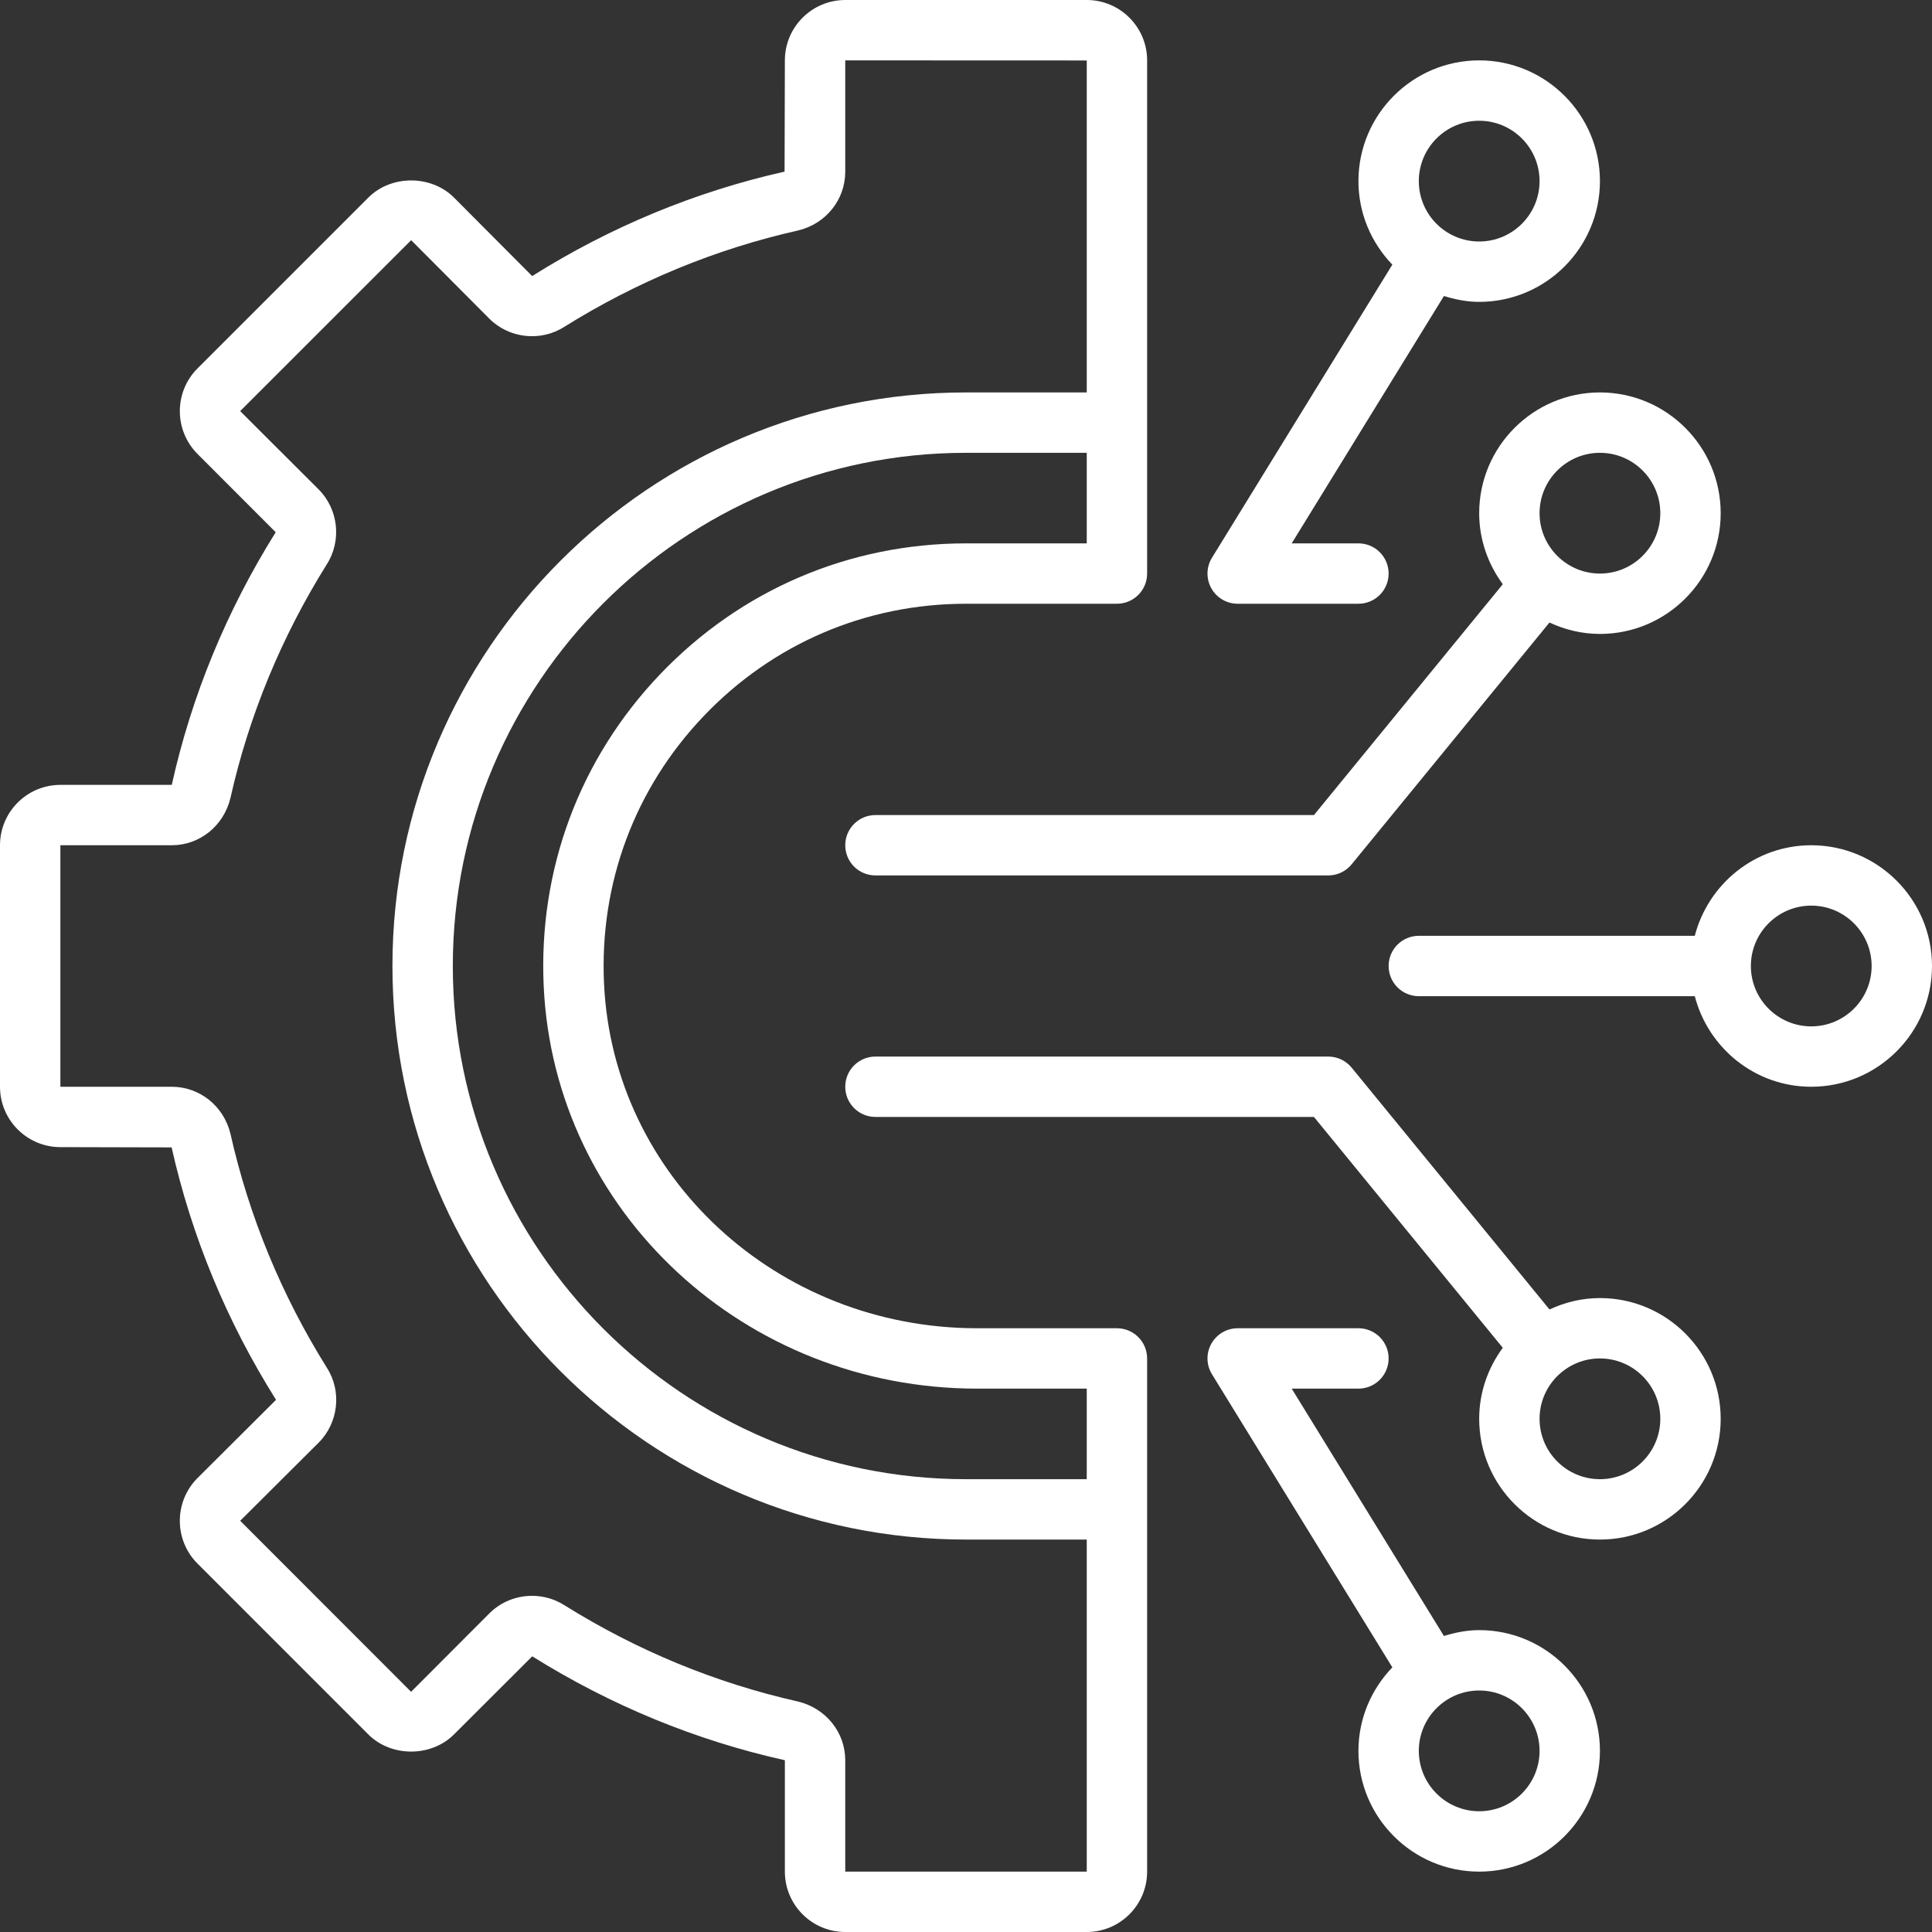 <svg width="64" height="64" viewBox="0 0 64 64" fill="none" xmlns="http://www.w3.org/2000/svg">
<rect x="0" y="0" width="64" height="64" fill="#333333" stroke="none"/>
<g clip-path="url(#clip0_706_2240)">
<path d="M41 20H45C45.553 20 46 19.552 46 19C46 18.448 45.553 18 45 18H42.789L47.832 9.806C48.204 9.92 48.591 10 49 10C51.206 10 53 8.206 53 6C53 3.794 51.206 2 49 2C46.794 2 45 3.794 45 6C45 7.075 45.431 8.047 46.123 8.767L40.148 18.476C39.958 18.785 39.95 19.171 40.127 19.488C40.304 19.805 40.638 20 41 20ZM49 4C50.103 4 51 4.897 51 6C51 7.103 50.103 8 49 8C47.897 8 47 7.103 47 6C47 4.897 47.897 4 49 4Z" fill="white"/>
<path d="M49 54C48.591 54 48.204 54.08 47.832 54.194L42.789 46H45C45.553 46 46 45.552 46 45C46 44.448 45.553 44 45 44H41C40.638 44 40.304 44.196 40.127 44.512C39.95 44.828 39.958 45.215 40.148 45.524L46.123 55.233C45.431 55.953 45 56.925 45 58C45 60.206 46.794 62 49 62C51.206 62 53 60.206 53 58C53 55.794 51.206 54 49 54ZM49 60C47.897 60 47 59.103 47 58C47 56.897 47.897 56 49 56C50.103 56 51 56.897 51 58C51 59.103 50.103 60 49 60Z" fill="white"/>
<path d="M49 17C49 17.882 49.296 18.691 49.782 19.353L43.526 27H29C28.447 27 28 27.448 28 28C28 28.552 28.447 29 29 29H44C44.3 29 44.584 28.865 44.774 28.633L51.328 20.622C51.839 20.859 52.402 21 53 21C55.206 21 57 19.206 57 17C57 14.794 55.206 13 53 13C50.794 13 49 14.794 49 17ZM55 17C55 18.103 54.103 19 53 19C51.897 19 51 18.103 51 17C51 15.897 51.897 15 53 15C54.103 15 55 15.897 55 17Z" fill="white"/>
<path d="M53 43C52.401 43 51.839 43.141 51.329 43.378L44.775 35.367C44.584 35.135 44.3 35 44 35H29C28.447 35 28 35.448 28 36C28 36.552 28.447 37 29 37H43.526L49.781 44.647C49.296 45.309 49 46.118 49 47C49 49.206 50.794 51 53 51C55.206 51 57 49.206 57 47C57 44.794 55.206 43 53 43ZM53 49C51.897 49 51 48.103 51 47C51 45.897 51.897 45 53 45C54.103 45 55 45.897 55 47C55 48.103 54.103 49 53 49Z" fill="white"/>
<path d="M60 28C58.141 28 56.589 29.28 56.142 31H47C46.447 31 46 31.448 46 32C46 32.552 46.447 33 47 33H56.142C56.589 34.72 58.141 36 60 36C62.206 36 64 34.206 64 32C64 29.794 62.206 28 60 28ZM60 34C58.897 34 58 33.103 58 32C58 30.897 58.897 30 60 30C61.103 30 62 30.897 62 32C62 33.103 61.103 34 60 34Z" fill="white"/>
<path d="M37 44H32.37C25.741 44 20.31 38.985 20.009 32.583C19.854 29.262 21.027 26.114 23.314 23.718C25.601 21.32 28.686 20 32 20H37C37.553 20 38 19.552 38 19V2C38 0.897 37.103 0 36 0H28C26.897 0 26 0.897 26 2L25.99 5.685C23.046 6.347 20.233 7.507 17.629 9.145L15.038 6.544C14.282 5.788 12.957 5.789 12.203 6.544L6.543 12.204C5.762 12.985 5.762 14.256 6.544 15.039L9.133 17.631C7.506 20.234 6.346 23.046 5.69 26H2C0.897 26 0 26.897 0 28V36C0 37.103 0.897 38 2 38L5.685 38.009C6.346 40.953 7.506 43.766 9.144 46.371L6.542 48.963C5.762 49.745 5.762 51.016 6.543 51.796L12.202 57.456C12.958 58.212 14.281 58.213 15.039 57.455L17.631 54.868C20.234 56.493 23.046 57.653 26 58.31V62C26 63.103 26.897 64 28 64H36C37.103 64 38 63.103 38 62V45C38 44.448 37.553 44 37 44ZM32 18C28.134 18 24.535 19.541 21.866 22.337C19.199 25.132 17.83 28.804 18.011 32.677C18.363 40.148 24.671 46 32.37 46H36V49H32C22.626 49 15 41.374 15 32C15 22.626 22.626 15 32 15H36V18H32ZM28 62V58.31C28 57.386 27.359 56.587 26.43 56.364C23.705 55.751 21.102 54.677 18.7 53.177C18.371 52.967 17.997 52.864 17.624 52.864C17.107 52.864 16.595 53.062 16.212 53.444L13.618 56.043L7.957 50.378L10.558 47.787C11.214 47.13 11.327 46.084 10.829 45.31C9.323 42.898 8.249 40.294 7.634 37.557C7.413 36.64 6.614 36 5.69 36H2V28H5.69C6.614 28 7.413 27.36 7.635 26.429C8.247 23.705 9.322 21.101 10.822 18.7C11.325 17.916 11.213 16.87 10.555 16.212L7.956 13.618L13.62 7.956L16.212 10.558C16.866 11.213 17.913 11.326 18.689 10.829C21.101 9.324 23.705 8.249 26.443 7.633C27.359 7.413 28 6.614 28 5.69V2L36 2.003V13H32C21.523 13 13 21.523 13 32C13 42.477 21.523 51 32 51H36V62H28Z" fill="white"/>
</g>
<defs>
<clipPath id="clip0_706_2240">
<rect width="64" height="64" fill="white"/>
</clipPath>
</defs>
</svg>
